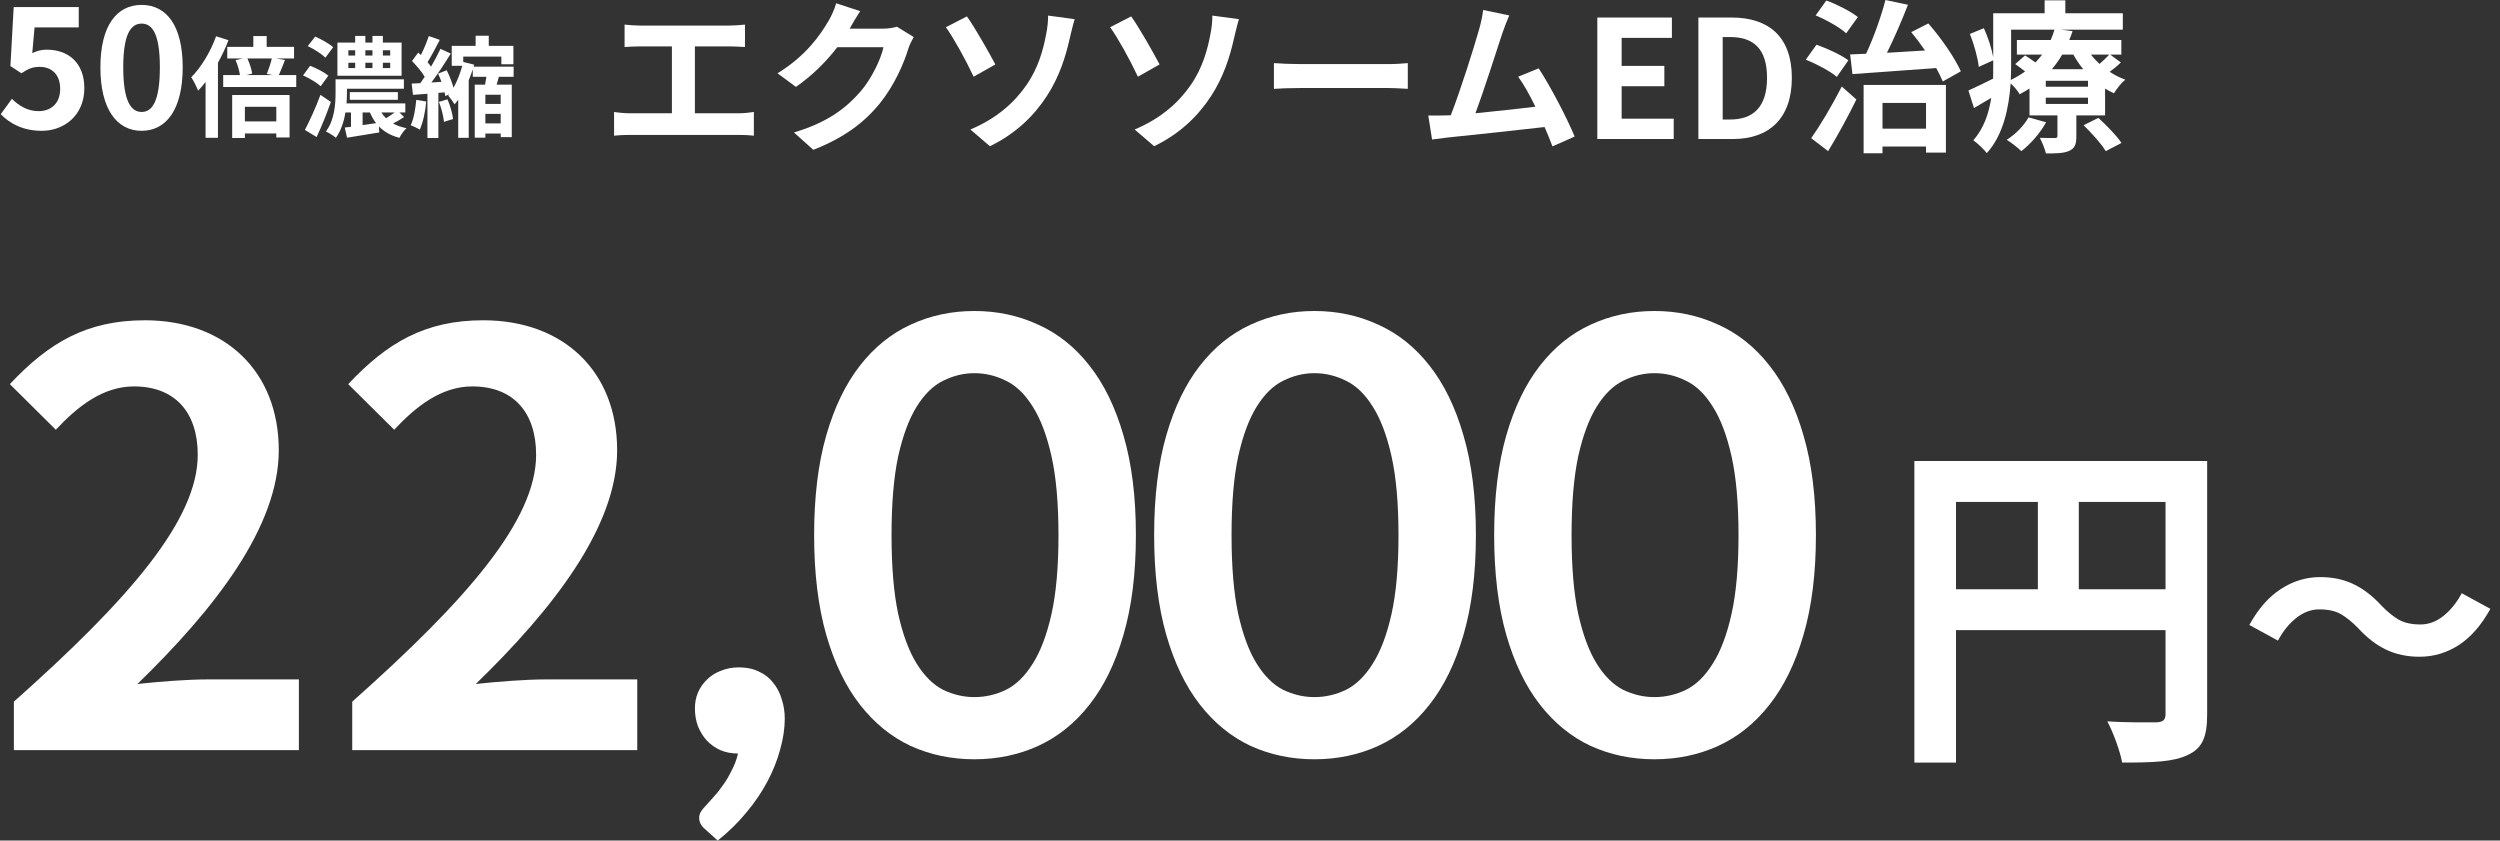 <svg width="461" height="155" viewBox="0 0 461 155" fill="none" xmlns="http://www.w3.org/2000/svg">
<rect x="0" y="0" width="461" height="155" fill="#333333" stroke="none"/>
<path d="M334.855 98.679C334.855 105.726 334.091 111.86 332.561 117.08C331.068 122.263 328.978 126.551 326.292 129.944C323.642 133.337 320.489 135.872 316.832 137.55C313.212 139.191 309.294 140.011 305.078 140.011C300.861 140.011 296.943 139.191 293.323 137.55C289.741 135.872 286.625 133.337 283.976 129.944C281.326 126.551 279.255 122.263 277.763 117.08C276.27 111.86 275.524 105.726 275.524 98.679C275.524 91.595 276.27 85.461 277.763 80.279C279.255 75.096 281.326 70.808 283.976 67.415C286.625 64.022 289.741 61.505 293.323 59.864C296.943 58.187 300.861 57.348 305.078 57.348C309.294 57.348 313.212 58.187 316.832 59.864C320.489 61.505 323.642 64.022 326.292 67.415C328.978 70.808 331.068 75.096 332.561 80.279C334.091 85.461 334.855 91.595 334.855 98.679ZM320.582 98.679C320.582 92.825 320.153 87.978 319.295 84.138C318.437 80.297 317.28 77.24 315.825 74.965C314.407 72.691 312.765 71.106 310.899 70.211C309.033 69.279 307.093 68.813 305.078 68.813C303.1 68.813 301.178 69.279 299.312 70.211C297.484 71.106 295.861 72.691 294.443 74.965C293.025 77.24 291.887 80.297 291.028 84.138C290.207 87.978 289.797 92.825 289.797 98.679C289.797 104.533 290.207 109.38 291.028 113.221C291.887 117.061 293.025 120.119 294.443 122.393C295.861 124.668 297.484 126.271 299.312 127.203C301.178 128.098 303.1 128.546 305.078 128.546C307.093 128.546 309.033 128.098 310.899 127.203C312.765 126.271 314.407 124.668 315.825 122.393C317.28 120.119 318.437 117.061 319.295 113.221C320.153 109.38 320.582 104.533 320.582 98.679Z" fill="white"/>
<path d="M272.156 98.679C272.156 105.726 271.392 111.86 269.862 117.08C268.369 122.263 266.279 126.551 263.593 129.944C260.943 133.337 257.79 135.872 254.133 137.55C250.513 139.191 246.595 140.011 242.379 140.011C238.162 140.011 234.244 139.191 230.624 137.55C227.042 135.872 223.926 133.337 221.277 129.944C218.627 126.551 216.556 122.263 215.064 117.08C213.571 111.86 212.825 105.726 212.825 98.679C212.825 91.595 213.571 85.461 215.064 80.279C216.556 75.096 218.627 70.808 221.277 67.415C223.926 64.022 227.042 61.505 230.624 59.864C234.244 58.187 238.162 57.348 242.379 57.348C246.595 57.348 250.513 58.187 254.133 59.864C257.79 61.505 260.943 64.022 263.593 67.415C266.279 70.808 268.369 75.096 269.862 80.279C271.392 85.461 272.156 91.595 272.156 98.679ZM257.883 98.679C257.883 92.825 257.454 87.978 256.596 84.138C255.738 80.297 254.581 77.24 253.126 74.965C251.708 72.691 250.066 71.106 248.2 70.211C246.334 69.279 244.394 68.813 242.379 68.813C240.401 68.813 238.479 69.279 236.613 70.211C234.785 71.106 233.162 72.691 231.744 74.965C230.326 77.24 229.188 80.297 228.329 84.138C227.508 87.978 227.098 92.825 227.098 98.679C227.098 104.533 227.508 109.38 228.329 113.221C229.188 117.061 230.326 120.119 231.744 122.393C233.162 124.668 234.785 126.271 236.613 127.203C238.479 128.098 240.401 128.546 242.379 128.546C244.394 128.546 246.334 128.098 248.2 127.203C250.066 126.271 251.708 124.668 253.126 122.393C254.581 120.119 255.738 117.061 256.596 113.221C257.454 109.38 257.883 104.533 257.883 98.679Z" fill="white"/>
<path d="M209.458 98.679C209.458 105.726 208.693 111.86 207.163 117.08C205.67 122.263 203.58 126.551 200.894 129.944C198.244 133.337 195.091 135.872 191.434 137.55C187.814 139.191 183.896 140.011 179.68 140.011C175.463 140.011 171.545 139.191 167.925 137.55C164.343 135.872 161.227 133.337 158.578 129.944C155.928 126.551 153.857 122.263 152.365 117.08C150.872 111.86 150.126 105.726 150.126 98.679C150.126 91.595 150.872 85.461 152.365 80.279C153.857 75.096 155.928 70.808 158.578 67.415C161.227 64.022 164.343 61.505 167.925 59.864C171.545 58.187 175.463 57.348 179.68 57.348C183.896 57.348 187.814 58.187 191.434 59.864C195.091 61.505 198.244 64.022 200.894 67.415C203.58 70.808 205.67 75.096 207.163 80.279C208.693 85.461 209.458 91.595 209.458 98.679ZM195.184 98.679C195.184 92.825 194.755 87.978 193.897 84.138C193.039 80.297 191.882 77.24 190.427 74.965C189.009 72.691 187.367 71.106 185.501 70.211C183.635 69.279 181.695 68.813 179.68 68.813C177.702 68.813 175.78 69.279 173.914 70.211C172.086 71.106 170.463 72.691 169.045 74.965C167.627 77.24 166.489 80.297 165.63 84.138C164.809 87.978 164.399 92.825 164.399 98.679C164.399 104.533 164.809 109.38 165.63 113.221C166.489 117.061 167.627 120.119 169.045 122.393C170.463 124.668 172.086 126.271 173.914 127.203C175.78 128.098 177.702 128.546 179.68 128.546C181.695 128.546 183.635 128.098 185.501 127.203C187.367 126.271 189.009 124.668 190.427 122.393C191.882 120.119 193.039 117.061 193.897 113.221C194.755 109.38 195.184 104.533 195.184 98.679Z" fill="white"/>
<path d="M129.933 152.819C129.262 152.259 128.926 151.57 128.926 150.749C128.926 150.451 129.019 150.116 129.206 149.743C129.429 149.37 129.691 149.034 129.989 148.736C130.4 148.289 130.903 147.729 131.5 147.058C132.098 146.424 132.695 145.678 133.292 144.821C133.889 144.001 134.43 143.087 134.915 142.08C135.437 141.111 135.829 140.067 136.09 138.948C134.896 138.948 133.814 138.743 132.844 138.333C131.874 137.886 131.034 137.289 130.325 136.543C129.653 135.798 129.112 134.921 128.702 133.915C128.329 132.908 128.142 131.808 128.142 130.615C128.142 129.571 128.329 128.601 128.702 127.707C129.112 126.774 129.672 125.973 130.381 125.302C131.09 124.593 131.948 124.053 132.956 123.68C133.963 123.27 135.064 123.064 136.258 123.064C137.676 123.064 138.908 123.325 139.952 123.847C141.035 124.332 141.912 125.022 142.583 125.917C143.292 126.774 143.815 127.781 144.15 128.937C144.524 130.056 144.71 131.249 144.71 132.516C144.71 134.306 144.43 136.189 143.871 138.165C143.348 140.141 142.565 142.118 141.52 144.094C140.475 146.07 139.169 147.99 137.602 149.855C136.072 151.719 134.318 153.434 132.34 155L129.933 152.819Z" fill="white"/>
<path d="M64.953 138.319V129.384C86.251 110.463 98.86 95.851 98.86 83.868C98.86 75.984 94.622 71.254 87.099 71.254C81.377 71.254 76.715 74.933 72.688 79.243L64.212 70.833C71.417 63.159 78.41 59.06 89.112 59.06C103.946 59.06 113.8 68.52 113.8 83.027C113.8 97.113 102.039 112.25 87.734 126.125C91.655 125.705 96.847 125.285 100.556 125.285H117.509V138.319H64.953Z" fill="white"/>
<path d="M2.558 138.319V129.384C23.855 110.463 36.465 95.851 36.465 83.868C36.465 75.984 32.226 71.254 24.703 71.254C18.981 71.254 14.319 74.933 10.293 79.243L1.816 70.833C9.021 63.159 16.014 59.06 26.716 59.06C41.55 59.06 51.405 68.52 51.405 83.027C51.405 97.113 39.643 112.25 25.339 126.125C29.259 125.705 34.451 125.285 38.16 125.285H55.113V138.319H2.558Z" fill="white"/>
<path d="M383.331 108.659H399.324V92.551H383.331V108.659ZM360.686 92.551V108.659H375.783V92.551H360.686ZM407 85.009V131.734C407 135.888 406.105 137.998 403.418 139.212C400.859 140.491 397.021 140.618 391.328 140.618C390.944 138.509 389.664 134.994 388.577 133.012C392.223 133.268 396.381 133.204 397.661 133.204C398.876 133.14 399.324 132.756 399.324 131.67V116.201H360.686V140.618H353.01V85.009H407Z" fill="white"/>
<path d="M434.84 115.824C433.784 114.736 432.744 113.888 431.72 113.28C430.696 112.672 429.352 112.368 427.688 112.368C426.152 112.368 424.712 112.912 423.368 114C422.056 115.056 420.952 116.432 420.056 118.128L414.776 115.248C416.408 112.272 418.344 110.064 420.584 108.624C422.824 107.152 425.24 106.416 427.832 106.416C430.136 106.416 432.184 106.848 433.976 107.712C435.8 108.576 437.528 109.904 439.16 111.696C440.216 112.784 441.256 113.632 442.28 114.24C443.336 114.848 444.68 115.152 446.312 115.152C447.848 115.152 449.272 114.624 450.584 113.568C451.928 112.48 453.048 111.088 453.944 109.392L459.224 112.272C457.592 115.248 455.656 117.472 453.416 118.944C451.176 120.384 448.76 121.104 446.168 121.104C443.896 121.104 441.848 120.672 440.024 119.808C438.2 118.944 436.472 117.616 434.84 115.824Z" fill="white"/>
<path d="M76.76 18.418L78.597 18.72C78.436 20.635 77.991 22.61 77.406 23.899C77.022 23.657 76.194 23.254 75.73 23.093C76.315 21.904 76.598 20.111 76.76 18.418ZM80.94 18.781L82.515 18.317C83.02 19.446 83.424 20.937 83.545 21.945L81.869 22.468C81.788 21.461 81.384 19.95 80.94 18.781ZM92.329 19.164V17.471H89.502V19.164H92.329ZM89.502 22.751H92.329V20.997H89.502V22.751ZM94.712 14.166H91.986C91.844 14.67 91.723 15.153 91.582 15.617H94.368V25.29H92.329V24.625H89.502V25.39H87.543V15.617H89.441C89.522 15.153 89.623 14.65 89.684 14.166H87.18V12.775C86.957 13.441 86.715 14.126 86.432 14.791V25.411H84.494V18.398C84.272 18.7 84.049 18.982 83.827 19.244C83.565 18.801 83.02 18.035 82.656 17.632L82.838 17.39L82.111 17.713C82.091 17.511 82.05 17.269 81.99 17.027L80.839 17.128V25.451H78.819V17.29L76.154 17.491L75.912 15.415C76.396 15.395 76.921 15.355 77.507 15.335C77.769 14.972 78.052 14.569 78.314 14.166C77.79 13.239 76.8 12.111 75.972 11.244L77.123 9.692C77.285 9.833 77.446 9.995 77.608 10.156C78.173 9.047 78.739 7.677 79.062 6.649L81.101 7.355C80.374 8.745 79.546 10.337 78.84 11.466C79.082 11.748 79.304 12.03 79.486 12.292C80.152 11.163 80.758 9.995 81.222 9.007L83.121 9.874C82.071 11.586 80.758 13.602 79.546 15.214L81.404 15.093C81.222 14.569 81 14.045 80.778 13.582L82.374 12.957C82.878 13.964 83.363 15.194 83.626 16.181C84.332 14.932 84.877 13.461 85.241 12.131H83.302V8.463H87.705V6.589H90.128V8.463H94.671V11.848H92.45V10.438H85.423V11.425L87.442 11.929L87.341 12.292H94.712V14.166Z" fill="white"/>
<path d="M71.954 10.237V9.269H70.601V10.237H71.954ZM71.954 12.554V11.567H70.601V12.554H71.954ZM64.24 11.567V12.554H65.492V11.567H64.24ZM64.24 9.269V10.237H65.492V9.269H64.24ZM68.682 11.567H67.37V12.554H68.682V11.567ZM68.682 9.269H67.37V10.237H68.682V9.269ZM74.054 7.859V13.965H62.22V7.859H65.492V6.629H67.37V7.859H68.682V6.629H70.601V7.859H74.054ZM61.433 8.705L59.999 10.64C59.333 9.954 57.919 9.048 56.748 8.504L58.121 6.75C59.231 7.234 60.706 8.04 61.433 8.705ZM60.544 13.965L59.131 15.899C58.444 15.254 57.01 14.408 55.879 13.904L57.192 12.131C58.323 12.574 59.817 13.32 60.544 13.965ZM59.09 17.491L61.009 18.801C60.261 20.957 59.312 23.295 58.383 25.27L56.223 23.96C57.051 22.388 58.222 19.849 59.09 17.491ZM66.865 20.736V23.073C67.672 22.973 68.5 22.852 69.349 22.71C68.904 22.126 68.521 21.461 68.218 20.736H66.865ZM72.781 20.736H70.318C70.56 21.119 70.843 21.481 71.186 21.804C71.711 21.481 72.297 21.078 72.781 20.736ZM73.65 20.736L74.518 21.582C73.872 22.025 73.145 22.428 72.479 22.771C73.185 23.154 74.013 23.456 74.962 23.637C74.478 24.061 73.933 24.867 73.65 25.411C72.055 25.008 70.823 24.282 69.874 23.315L69.934 24.423C67.854 24.766 65.694 25.109 63.997 25.391L63.573 23.517L64.724 23.375V20.736H63.694C63.432 22.388 62.887 24.081 61.938 25.411C61.554 25.048 60.584 24.464 60.1 24.242C61.695 22.126 61.877 19.164 61.877 17.128V14.63H74.478V16.363H63.977V17.149C63.977 17.733 63.957 18.378 63.896 19.063H74.74V20.736H73.65ZM73.367 18.398H64.502V16.987H73.367V18.398Z" fill="white"/>
<path d="M39.846 6.69L42.128 7.416C41.602 8.806 40.936 10.217 40.189 11.567V25.411H37.907V15.114C37.463 15.698 36.998 16.242 36.534 16.726C36.312 16.141 35.666 14.811 35.262 14.247C37.079 12.434 38.816 9.572 39.846 6.69ZM50.952 19.688H45.157V22.389H50.952V19.688ZM42.814 25.451V17.512H53.396V25.351H50.952V24.605H45.157V25.451H42.814ZM50.124 10.781H45.621C46.045 11.688 46.388 12.816 46.51 13.562L45.439 13.844H50.266L49.195 13.643C49.519 12.836 49.922 11.668 50.124 10.781ZM51.417 13.844H54.627V16.041H41.158V13.844H44.248C44.127 13.038 43.824 11.95 43.44 11.083L44.753 10.781H41.905V8.645H46.712V6.65H49.175V8.645H54.224V10.781H50.952L52.547 11.063C52.144 12.111 51.76 13.119 51.417 13.844Z" fill="white"/>
<path d="M26.118 24.121C21.544 24.121 18.515 20.131 18.515 12.423C18.515 4.685 21.544 0.906 26.118 0.906C30.692 0.906 33.69 4.715 33.69 12.423C33.69 20.131 30.692 24.121 26.118 24.121ZM26.118 20.645C28.056 20.645 29.48 18.71 29.48 12.423C29.48 6.166 28.056 4.352 26.118 4.352C24.179 4.352 22.725 6.166 22.725 12.423C22.725 18.71 24.179 20.645 26.118 20.645Z" fill="white"/>
<path d="M7.705 24.121C4.161 24.121 1.799 22.731 0.133 21.068L2.193 18.227C3.465 19.466 5.04 20.494 7.13 20.494C9.462 20.494 11.098 19.013 11.098 16.383C11.098 13.783 9.583 12.332 7.312 12.332C5.979 12.332 5.252 12.665 3.949 13.511L1.92 12.181L2.526 1.299H14.521V5.048H6.373L5.949 9.793C6.857 9.37 7.615 9.159 8.644 9.159C12.4 9.159 15.551 11.395 15.551 16.262C15.551 21.25 11.855 24.121 7.705 24.121Z" fill="white"/>
<path d="M374.061 21.643L377.303 22.55C376.212 24.545 374.395 26.6 372.729 27.87C372.123 27.265 370.82 26.238 370.033 25.784C371.668 24.756 373.183 23.215 374.061 21.643ZM384.209 23.094L386.935 21.734C388.419 23.094 390.327 25.028 391.206 26.358L388.298 27.87C387.541 26.57 385.693 24.515 384.209 23.094ZM385.027 15.99V14.902H377.242V15.99H385.027ZM385.027 19.164V18.016H377.242V19.164H385.027ZM370.851 5.471V12.151C370.851 12.967 370.82 13.844 370.79 14.751C371.759 14.267 372.638 13.754 373.425 13.179C372.82 12.695 372.183 12.212 371.608 11.819L373.425 10.217C374.001 10.579 374.698 11.063 375.334 11.517C375.788 11.033 376.212 10.549 376.576 10.066H371.911V7.375H378.151C378.423 6.741 378.666 6.106 378.847 5.471H370.851ZM382.331 10.066H380.271C379.726 11.003 379.09 11.91 378.363 12.756H384.148C383.451 11.91 382.846 11.003 382.331 10.066ZM388.964 10.066H385.572C386.026 10.67 386.571 11.245 387.147 11.789C387.813 11.214 388.51 10.549 388.964 10.066ZM389.116 10.066L391.085 11.517C390.449 12.151 389.722 12.726 389.025 13.24C389.934 13.844 390.903 14.328 391.903 14.691C391.176 15.265 390.267 16.444 389.813 17.199C389.267 16.958 388.692 16.655 388.177 16.323V21.28H382.876V25.149C382.876 26.631 382.603 27.356 381.513 27.84C380.453 28.293 379.059 28.293 377.272 28.293C377.06 27.386 376.545 26.207 376.151 25.421C377.272 25.452 378.544 25.452 378.938 25.452C379.271 25.452 379.393 25.331 379.393 25.028V21.28H374.243V16.323C373.668 16.686 373.062 17.048 372.426 17.381C372.093 16.776 371.396 15.93 370.76 15.386C370.457 19.799 369.427 24.877 366.368 28.233C365.883 27.567 364.52 26.298 363.884 25.875C365.822 23.668 366.761 20.857 367.185 18.046C366.095 18.681 365.035 19.315 364.005 19.92L362.975 16.686C364.156 16.172 365.792 15.355 367.519 14.509C367.549 13.693 367.549 12.907 367.549 12.151V11.124L364.883 12.333C364.732 10.761 364.035 8.222 363.248 6.257L365.822 5.199C366.61 6.892 367.276 9.008 367.549 10.549V2.448H377.03V0.06H380.847V2.448H391.448V5.471H380.059L382.179 5.743C381.998 6.287 381.816 6.831 381.573 7.375H391.176V10.066H389.116Z" fill="white"/>
<path d="M341.59 13.663L341.166 10.036C342.044 10.005 343.044 9.975 344.104 9.915C345.497 6.952 346.891 3.023 347.678 0L351.828 0.877C350.677 3.839 349.284 7.073 347.951 9.733C350.192 9.612 352.585 9.461 354.978 9.31C354.16 8.131 353.282 6.952 352.434 5.925L355.584 4.323C357.977 7.043 360.461 10.67 361.582 13.149L358.25 15.023C357.947 14.298 357.523 13.421 357.038 12.544C351.465 12.968 345.709 13.361 341.59 13.663ZM342.589 3.144L340.439 6.136C339.288 5.078 336.774 3.658 334.805 2.841L336.774 0.091C338.773 0.816 341.287 2.116 342.589 3.144ZM340.833 11.124L338.712 14.177C337.531 13.149 334.956 11.789 332.987 11.003L334.956 8.252C336.895 8.917 339.53 10.126 340.833 11.124ZM337.107 27.87L333.987 25.482C335.592 23.215 337.834 19.467 339.621 15.96L342.317 18.348C340.772 21.492 338.894 24.938 337.107 27.87ZM355.16 18.983H347.133V23.729H355.16V18.983ZM343.65 28.263V15.658H358.825V28.142H355.16V27.024H347.133V28.263H343.65Z" fill="white"/>
<path d="M313.181 25.633V3.234H319.33C326.176 3.234 330.416 6.801 330.416 14.358C330.416 21.885 326.176 25.633 319.572 25.633H313.181ZM317.664 22.036H319.058C323.238 22.036 325.843 19.799 325.843 14.358C325.843 8.887 323.238 6.831 319.058 6.831H317.664V22.036Z" fill="white"/>
<path d="M294.546 25.633V3.234H308.298V6.983H299.029V12.152H306.904V15.9H299.029V21.885H308.631V25.633H294.546Z" fill="white"/>
<path d="M278.31 2.841C277.916 3.748 277.462 4.867 277.007 6.197C276.038 9.159 273.584 16.837 272.07 20.887C275.765 20.524 280.067 20.041 283.126 19.678C282.066 17.502 280.945 15.476 279.945 14.146L283.732 12.605C285.882 15.869 288.972 21.794 290.365 25.18L286.276 26.993C285.882 25.965 285.398 24.726 284.822 23.426C279.915 24.001 270.737 24.968 266.92 25.361C266.163 25.452 265.042 25.603 264.073 25.724L263.376 21.31C264.406 21.31 265.709 21.31 266.708 21.28C266.951 21.28 267.254 21.25 267.526 21.25C269.283 16.776 271.888 8.494 272.767 5.35C273.191 3.809 273.372 2.871 273.494 1.844L278.31 2.841Z" fill="white"/>
<path d="M234.912 11.638C236.002 11.728 238.214 11.819 239.789 11.819H256.055C257.478 11.819 258.811 11.698 259.599 11.638V16.383C258.872 16.353 257.327 16.232 256.055 16.232H239.789C238.062 16.232 236.033 16.293 234.912 16.383V11.638Z" fill="white"/>
<path d="M209.225 23.88C214.133 21.824 217.404 18.832 219.585 15.658C221.826 12.424 222.674 9.008 223.159 6.529C223.462 5.139 223.583 3.627 223.553 2.872L228.46 3.537C228.096 4.715 227.763 6.197 227.551 7.073C226.764 10.61 225.552 14.298 223.341 17.683C220.978 21.341 217.616 24.636 212.83 26.963L209.225 23.88ZM208.589 3.023C210.104 5.139 212.709 9.764 213.83 11.879L209.831 14.146C208.317 10.912 206.106 6.952 204.712 5.018L208.589 3.023Z" fill="white"/>
<path d="M178.935 23.88C183.842 21.824 187.114 18.832 189.295 15.658C191.536 12.424 192.384 9.008 192.869 6.529C193.172 5.139 193.293 3.627 193.263 2.872L198.17 3.537C197.806 4.715 197.473 6.197 197.261 7.073C196.473 10.61 195.262 14.298 193.051 17.683C190.688 21.341 187.326 24.636 182.54 26.963L178.935 23.88ZM178.299 3.023C179.814 5.139 182.419 9.764 183.539 11.879L179.541 14.146C178.026 10.912 175.815 6.952 174.422 5.018L178.299 3.023Z" fill="white"/>
<path d="M158.61 2.055C157.913 3.113 157.126 4.474 156.762 5.139C156.732 5.199 156.702 5.229 156.671 5.29H162.76C163.699 5.29 164.698 5.139 165.395 4.927L168.485 6.831C168.151 7.406 167.727 8.252 167.485 9.008C166.667 11.698 164.941 15.718 162.214 19.104C159.337 22.61 155.672 25.391 149.977 27.628L146.403 24.424C152.612 22.58 155.975 19.95 158.61 16.958C160.67 14.6 162.427 10.973 162.911 8.706H154.4C152.37 11.335 149.735 13.995 146.766 16.021L143.374 13.512C148.675 10.277 151.31 6.378 152.824 3.778C153.279 3.023 153.915 1.632 154.188 0.604L158.61 2.055Z" fill="white"/>
<path d="M115.173 4.534C115.961 4.625 117.203 4.716 118.051 4.716H134.529C135.438 4.716 136.498 4.625 137.376 4.534V8.675C136.468 8.615 135.408 8.554 134.529 8.554H128.138V20.887H136.165C137.255 20.887 138.225 20.767 139.012 20.645V25.029C138.134 24.908 136.861 24.877 136.165 24.877H116.203C115.295 24.877 114.234 24.908 113.235 25.029V20.645C114.174 20.797 115.264 20.887 116.203 20.887H123.897V8.554H118.051C117.233 8.554 115.931 8.615 115.173 8.675V4.534Z" fill="white"/>
</svg>
